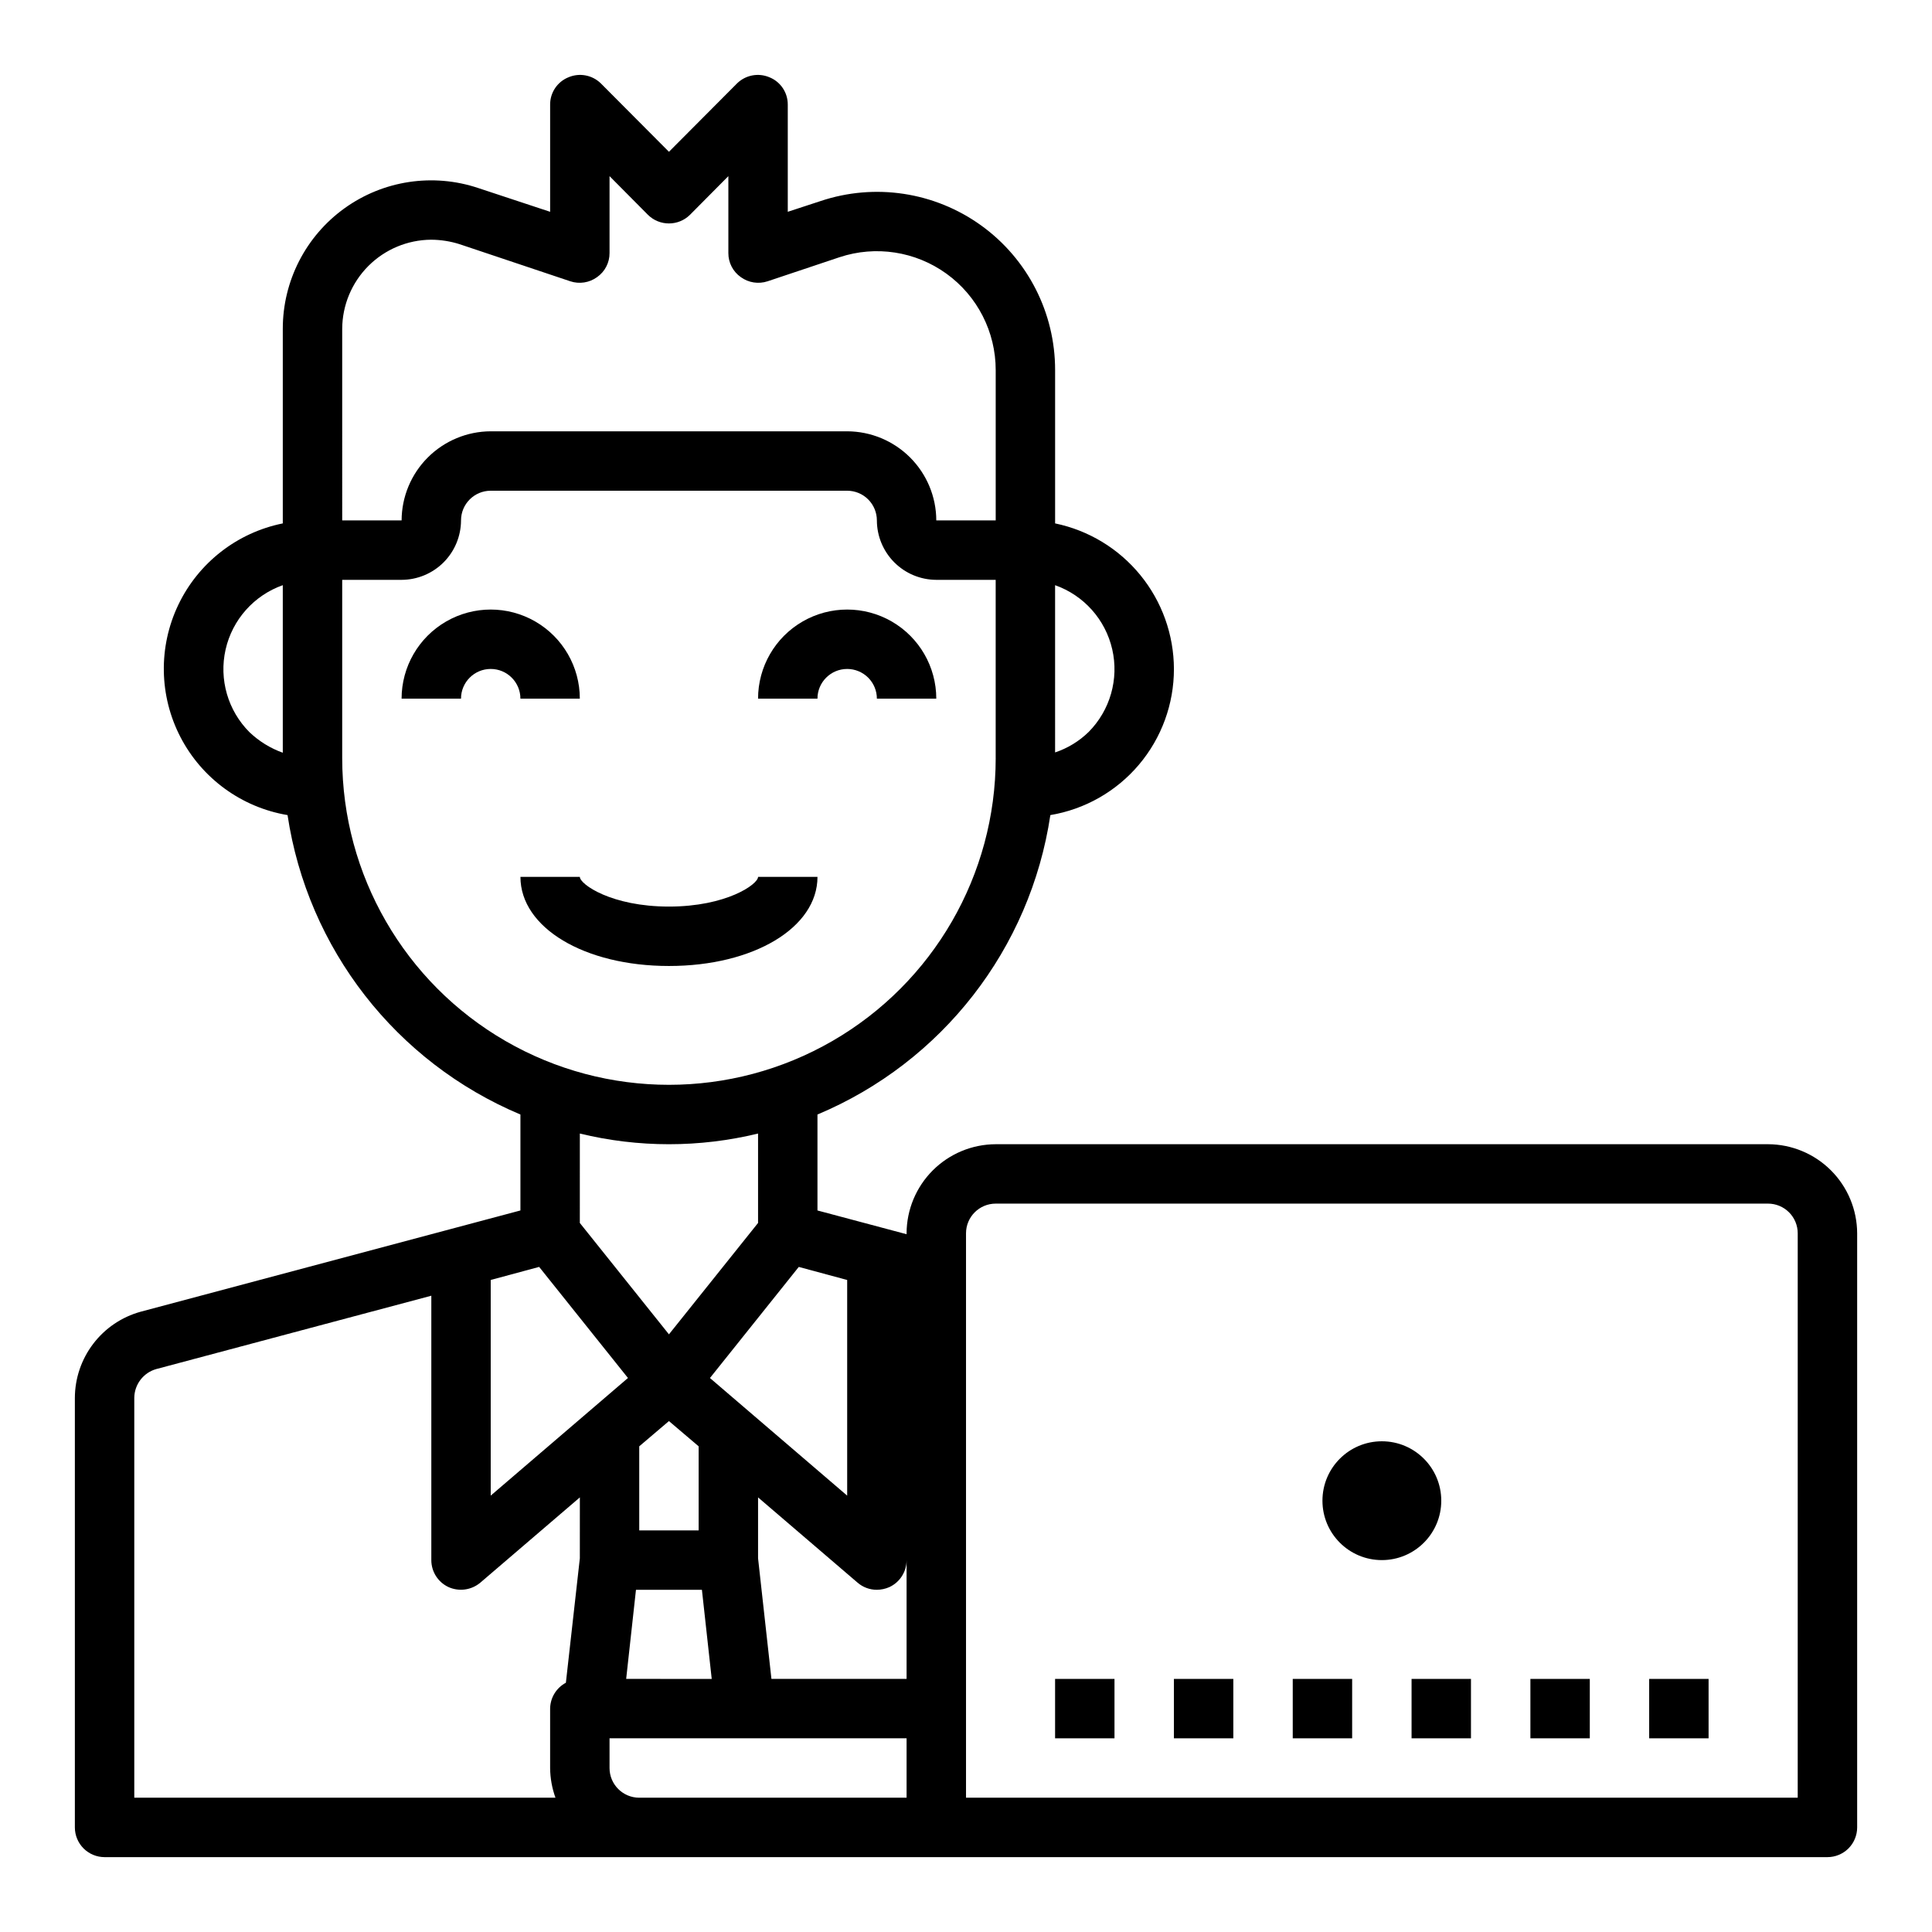 <?xml version="1.0" encoding="UTF-8"?>
<!-- Uploaded to: SVG Repo, www.svgrepo.com, Generator: SVG Repo Mixer Tools -->
<svg fill="#000000" width="800px" height="800px" version="1.1" viewBox="144 144 512 512" xmlns="http://www.w3.org/2000/svg">
 <g>
  <path d="m297.66 329.15c0-8.434-4.504-16.23-11.809-20.449-7.309-4.219-16.309-4.219-23.617 0-7.309 4.219-11.809 12.016-11.809 20.449h15.746c0-4.348 3.523-7.871 7.871-7.871s7.871 3.523 7.871 7.871z"/>
  <path d="m368.51 321.28c2.086 0 4.09 0.832 5.566 2.305 1.477 1.477 2.305 3.481 2.305 5.566h15.742c0-8.434-4.5-16.23-11.805-20.449-7.309-4.219-16.312-4.219-23.617 0-7.309 4.219-11.809 12.016-11.809 20.449h15.742c0-4.348 3.527-7.871 7.875-7.871z"/>
  <path d="m360.64 376.38h-15.742c0 1.961-8.375 7.871-23.617 7.871-15.242 0-23.617-5.91-23.617-7.871h-15.742c0 13.461 16.918 23.617 39.359 23.617 22.445 0 39.359-10.156 39.359-23.617z"/>
  <path d="m612.54 447.23h-204.67c-6.258 0.02-12.254 2.512-16.68 6.938-4.426 4.426-6.918 10.422-6.938 16.68v0.234l-23.617-6.297v-25.426c33.02-13.855 56.418-43.938 61.719-79.352 9.16-1.531 17.48-6.266 23.477-13.359 5.996-7.09 9.281-16.082 9.27-25.371-0.023-9.066-3.164-17.848-8.898-24.871-5.734-7.027-13.711-11.863-22.59-13.699v-40.621c0.02-15.191-7.277-29.465-19.605-38.344-12.328-8.879-28.18-11.281-42.582-6.449l-8.66 2.836v-28.418c0.012-3.188-1.922-6.059-4.879-7.242-2.934-1.234-6.316-0.582-8.582 1.652l-18.027 18.105-18.027-18.105c-2.262-2.234-5.648-2.887-8.578-1.652-2.961 1.184-4.894 4.055-4.883 7.242v28.418l-19.051-6.297c-11.996-4.019-25.195-2.019-35.461 5.379-10.266 7.394-16.348 19.281-16.336 31.934v51.562c-12.102 2.441-22.352 10.43-27.68 21.562-5.328 11.137-5.117 24.129 0.57 35.086 5.691 10.957 16.195 18.605 28.371 20.652 5.32 35.406 28.711 65.477 61.715 79.352v25.426l-100.68 26.844c-4.992 1.387-9.395 4.367-12.535 8.492-3.141 4.121-4.848 9.156-4.863 14.336v113.83c0 2.086 0.832 4.09 2.309 5.566 1.477 1.473 3.477 2.305 5.566 2.305h456.58c2.086 0 4.09-0.832 5.566-2.305 1.473-1.477 2.305-3.481 2.305-5.566v-157.44c-0.02-6.258-2.516-12.254-6.938-16.68-4.426-4.426-10.422-6.918-16.68-6.938zm-188.93-148.15c7.629 2.699 13.34 9.113 15.145 17 1.805 7.883-0.555 16.145-6.246 21.891-2.516 2.461-5.559 4.316-8.898 5.43zm-204.67 44.398c-3.285-1.176-6.289-3.027-8.816-5.43-5.734-5.734-8.129-14.008-6.34-21.918 1.789-7.906 7.512-14.344 15.156-17.051zm149.57 139.73v57.152l-36.367-31.172 23.539-29.441zm-47.234 14.406-23.617-29.52 0.004-23.695c15.516 3.777 31.715 3.777 47.23 0v23.695zm7.871 29.676v22.277h-15.742v-22.277l7.871-6.691zm0.867 38.023 2.598 23.617-22.672-0.004 2.598-23.617zm-95.328-334.17c0.027-6.242 2.516-12.219 6.918-16.641 4.406-4.422 10.379-6.926 16.617-6.977 2.566 0.008 5.113 0.406 7.559 1.18l29.363 9.84c2.398 0.793 5.035 0.383 7.082-1.102 2.082-1.453 3.32-3.836 3.309-6.375v-20.391l10.156 10.234h-0.004c3.094 3.07 8.086 3.07 11.18 0l10.156-10.234v20.391c-0.012 2.539 1.223 4.922 3.305 6.375 2.047 1.484 4.684 1.895 7.086 1.102l19.051-6.375c9.602-3.188 20.152-1.566 28.355 4.359 8.203 5.926 13.059 15.434 13.051 25.555v39.832h-15.746c-0.016-6.258-2.512-12.254-6.938-16.68-4.422-4.422-10.418-6.918-16.676-6.938h-94.465c-6.258 0.02-12.254 2.516-16.68 6.938-4.426 4.426-6.918 10.422-6.938 16.68h-15.742zm0 113.75v-47.23h15.742c4.172-0.016 8.168-1.676 11.121-4.625 2.949-2.953 4.609-6.949 4.625-11.121 0-4.348 3.523-7.871 7.871-7.871h94.465c2.086 0 4.09 0.828 5.566 2.305 1.477 1.477 2.305 3.481 2.305 5.566 0.012 4.172 1.676 8.168 4.625 11.121 2.949 2.949 6.945 4.609 11.117 4.625h15.742v47.23h0.004c0 30.938-16.504 59.523-43.297 74.992s-59.801 15.469-86.594 0c-26.789-15.469-43.293-44.055-43.293-74.992zm39.359 138.31 12.832-3.465 23.539 29.441-36.371 31.172zm23.617 73.762-3.699 32.984-0.004-0.004c-2.535 1.352-4.133 3.977-4.172 6.852v15.742c0.023 2.688 0.5 5.348 1.418 7.871h-111.62v-105.96c0.031-3.555 2.402-6.668 5.824-7.637l72.895-19.441v70.059c-0.008 3.074 1.777 5.875 4.566 7.164 2.801 1.254 6.074 0.797 8.422-1.18l26.375-22.594zm86.59 63.445h-70.848c-4.348 0-7.871-3.523-7.871-7.871v-7.871h78.719zm0-31.488h-35.816l-3.543-31.961v-16.137l26.371 22.594c1.422 1.227 3.238 1.898 5.117 1.891 1.137-0.008 2.266-0.25 3.305-0.711 2.793-1.289 4.574-4.09 4.566-7.164zm236.16 31.488h-220.41v-149.57c0-4.348 3.523-7.871 7.871-7.871h204.67c2.09 0 4.09 0.828 5.566 2.305s2.305 3.477 2.305 5.566z"/>
  <path d="m525.95 541.7c0 8.695-7.047 15.742-15.742 15.742-8.695 0-15.746-7.047-15.746-15.742 0-8.695 7.051-15.746 15.746-15.746 8.695 0 15.742 7.051 15.742 15.746"/>
  <path d="m423.61 588.93h15.742v15.742h-15.742z"/>
  <path d="m455.1 588.93h15.742v15.742h-15.742z"/>
  <path d="m486.59 588.93h15.742v15.742h-15.742z"/>
  <path d="m518.08 588.93h15.742v15.742h-15.742z"/>
  <path d="m549.57 588.93h15.742v15.742h-15.742z"/>
  <path d="m581.05 588.93h15.742v15.742h-15.742z"/>
 </g>
</svg>